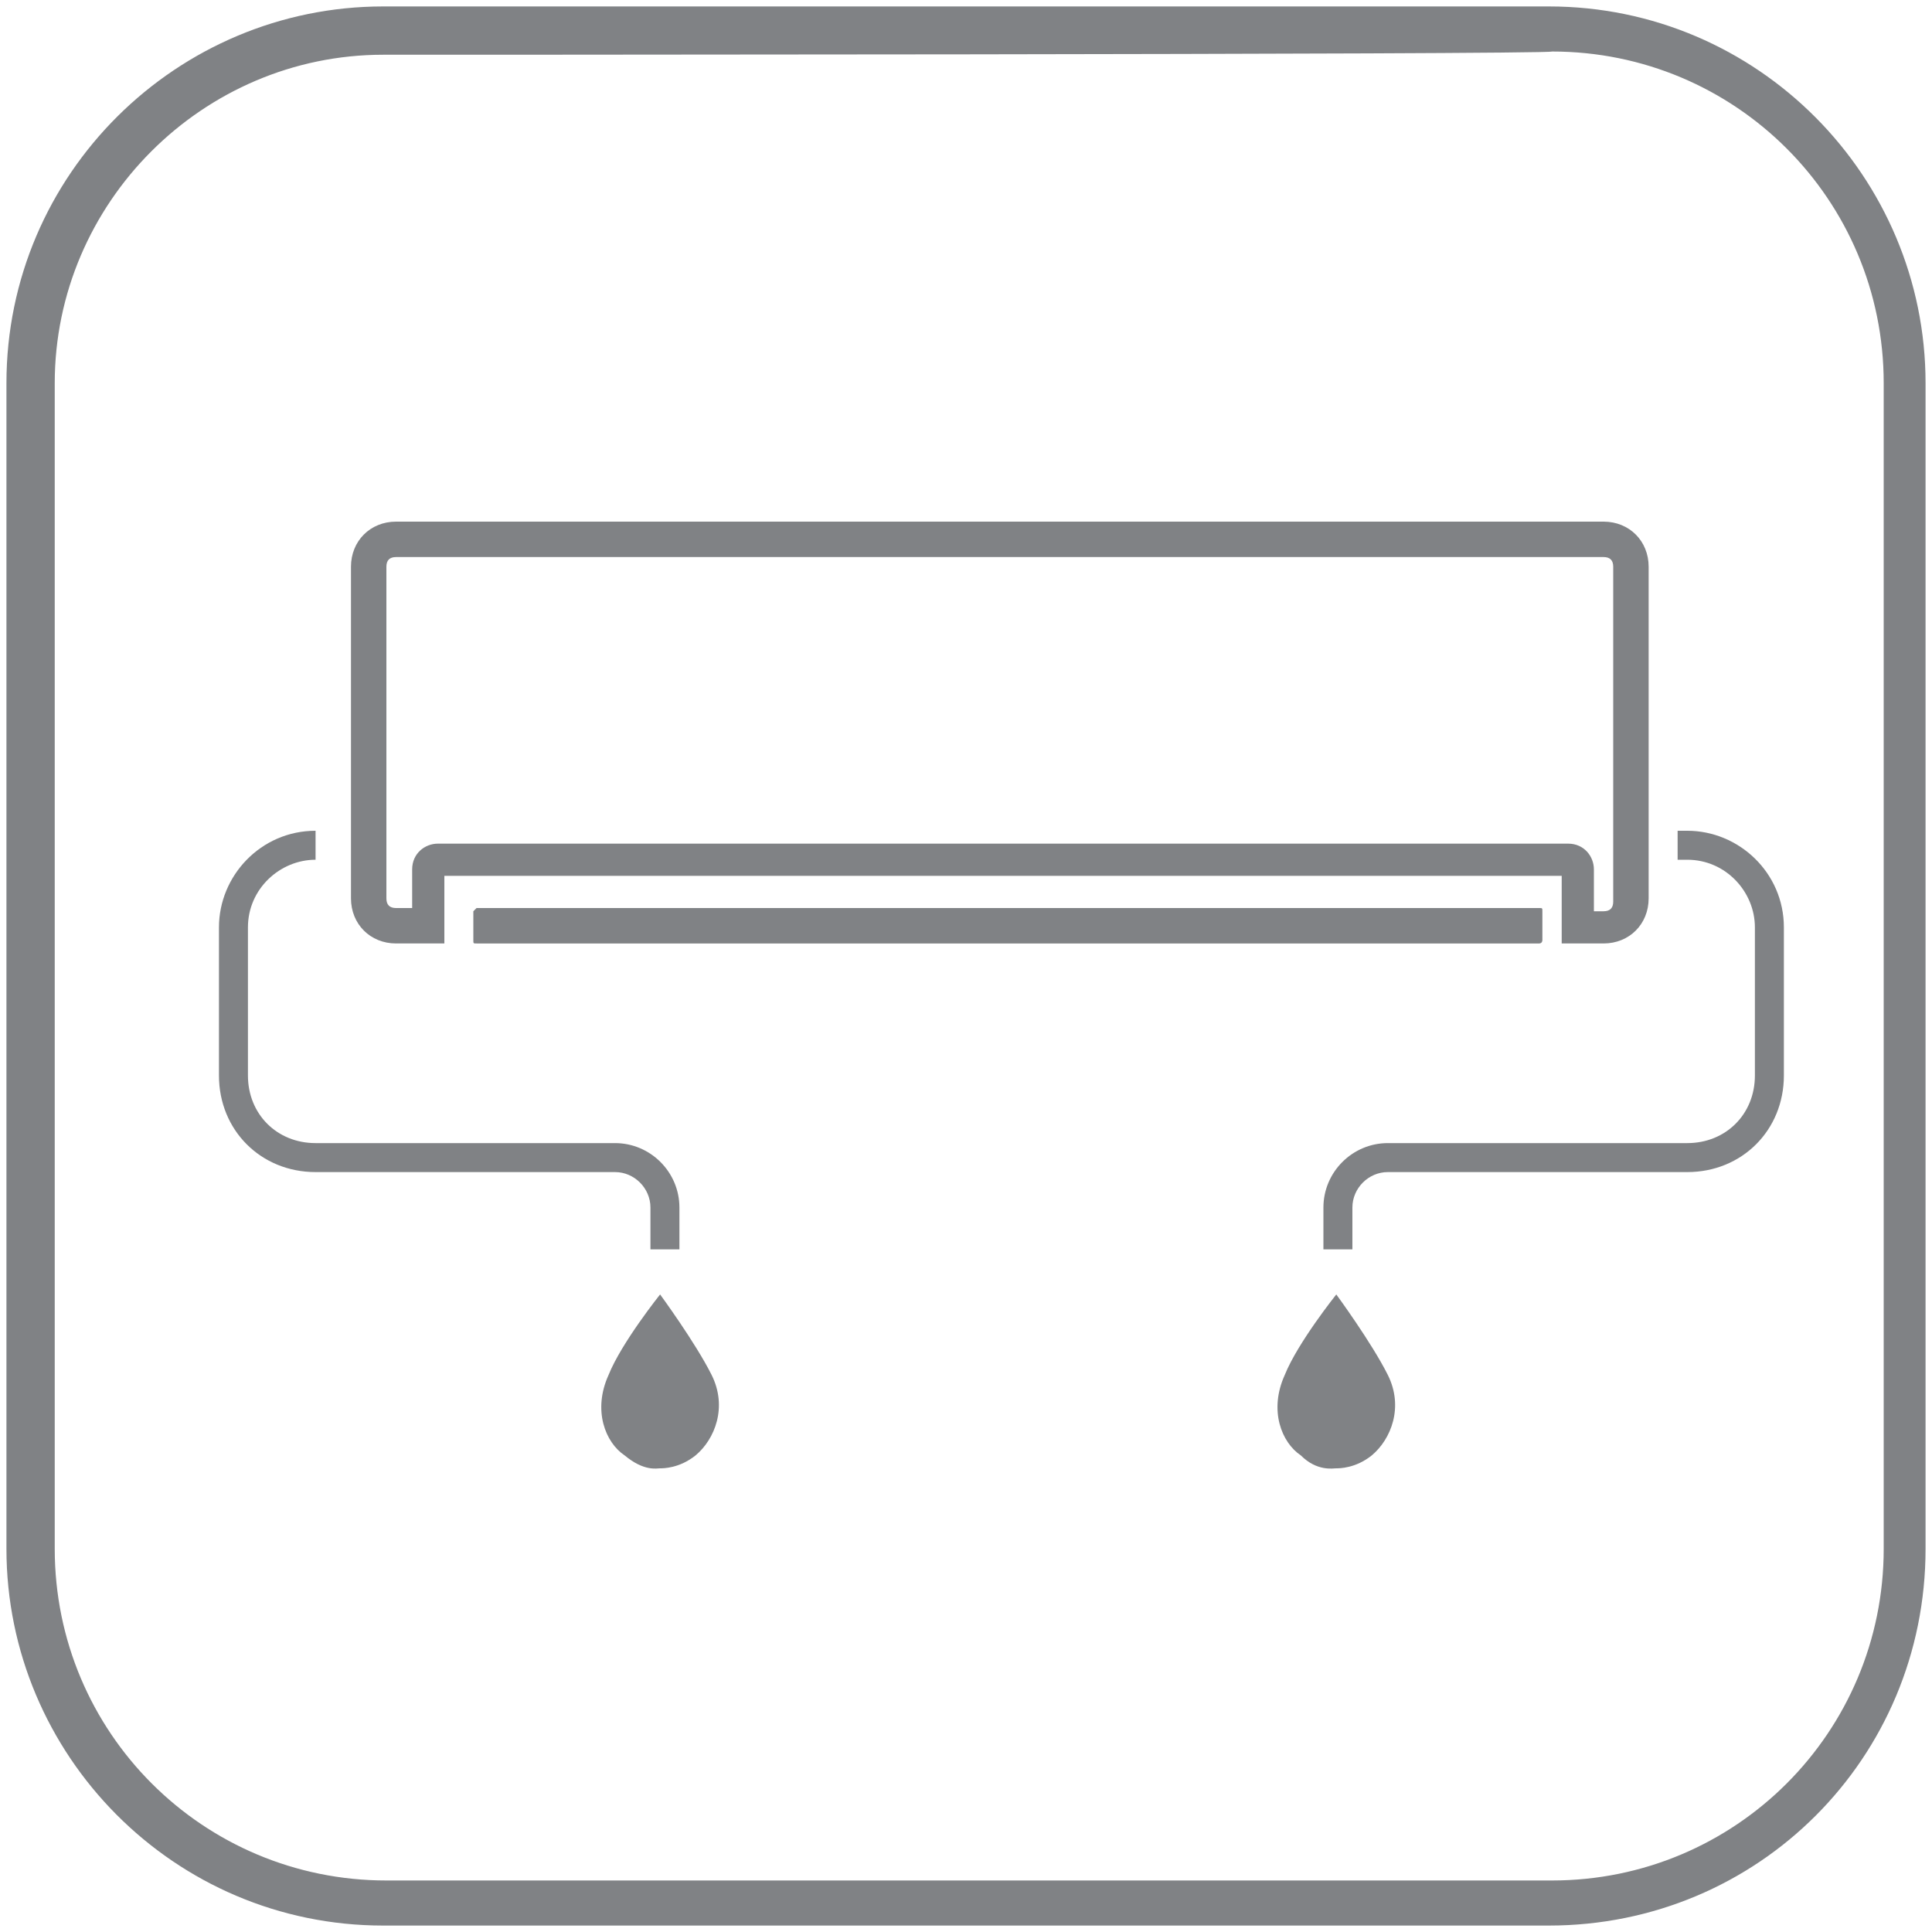 <?xml version="1.0" encoding="utf-8"?>
<!-- Generator: Adobe Illustrator 23.0.3, SVG Export Plug-In . SVG Version: 6.00 Build 0)  -->
<svg version="1.1" id="Layer_1" xmlns="http://www.w3.org/2000/svg" xmlns:xlink="http://www.w3.org/1999/xlink" x="0px" y="0px"
	 viewBox="0 0 60 60" style="enable-background:new 0 0 60 60;" xml:space="preserve">
<style type="text/css">
	.st0{fill:#808285;}
</style>
<g>
	<g>
		<path class="st0" d="M41.1,38.8v-1.3c0-1.1,0.9-2,2-2h9.3c1.2,0,2.1-0.9,2.1-2.1v-4.6c0-1.1-0.9-2.1-2.1-2.1h-0.3v-0.9h0.3
			c1.6,0,3,1.3,3,3v4.6c0,1.7-1.3,3-3,3h-9.3c-0.6,0-1.1,0.5-1.1,1.1v1.3L41.1,38.8L41.1,38.8z"/>
		<path class="st0" d="M20.2,38.8v-1.3c0-0.6-0.5-1.1-1.1-1.1H9.8c-1.7,0-3-1.3-3-3v-4.6c0-1.6,1.3-3,3-3h0v0.9h0
			c-1.1,0-2.1,0.9-2.1,2.1v4.6c0,1.2,0.9,2.1,2.1,2.1h9.3c1.1,0,2,0.9,2,2v1.3L20.2,38.8L20.2,38.8z"/>
		<path class="st0" d="M20.5,45.6c0.1,0,0.6,0,1.1-0.4c0.6-0.5,1-1.5,0.5-2.5c-0.5-1-1.6-2.5-1.6-2.5s-1.2,1.5-1.6,2.5
			c-0.5,1.1-0.1,2.1,0.5,2.5C20,45.7,20.4,45.6,20.5,45.6"/>
		<path class="st0" d="M41.5,45.6c0.1,0,0.6,0,1.1-0.4c0.6-0.5,1-1.5,0.5-2.5c-0.5-1-1.6-2.5-1.6-2.5s-1.2,1.5-1.6,2.5
			c-0.5,1.1-0.1,2.1,0.5,2.5C40.9,45.7,41.4,45.6,41.5,45.6"/>
		<path class="st0" d="M47.9,29.2c0,0,0,0.1-0.1,0.1h-33c-0.1,0-0.1,0-0.1-0.1v-0.9c0,0,0.1-0.1,0.1-0.1h33c0.1,0,0.1,0,0.1,0.1
			L47.9,29.2L47.9,29.2z"/>
		<path class="st0" d="M49.8,29.3H49h-0.5v-0.5v-1.6H13.8v1.6v0.5h-0.5h-1c-0.8,0-1.4-0.6-1.4-1.4V17.6c0-0.8,0.6-1.4,1.4-1.4h37.5
			c0.8,0,1.4,0.6,1.4,1.4v10.3C51.2,28.7,50.6,29.3,49.8,29.3z M49.5,28.3h0.3c0.2,0,0.3-0.1,0.3-0.3V17.6c0-0.2-0.1-0.3-0.3-0.3
			H12.3c-0.2,0-0.3,0.1-0.3,0.3v10.3c0,0.2,0.1,0.3,0.3,0.3h0.5V27c0-0.5,0.4-0.8,0.8-0.8h35.1c0.5,0,0.8,0.4,0.8,0.8L49.5,28.3
			L49.5,28.3z"/>
	</g>
	<g>
		<path class="st0" d="M48.1,59.8H11.9c-6.5,0-11.7-5.3-11.7-11.7V11.9c0-6.5,5.3-11.7,11.7-11.7h36.2c6.5,0,11.7,5.3,11.7,11.7
			v36.2C59.8,54.6,54.6,59.8,48.1,59.8z M11.9,1.7C6.3,1.7,1.7,6.3,1.7,11.9v36.2c0,5.7,4.6,10.3,10.3,10.3h36.2
			c5.7,0,10.3-4.6,10.3-10.3V11.9c0-5.7-4.6-10.3-10.3-10.3C48.1,1.7,11.9,1.7,11.9,1.7z"/>
	</g>
</g>
</svg>
